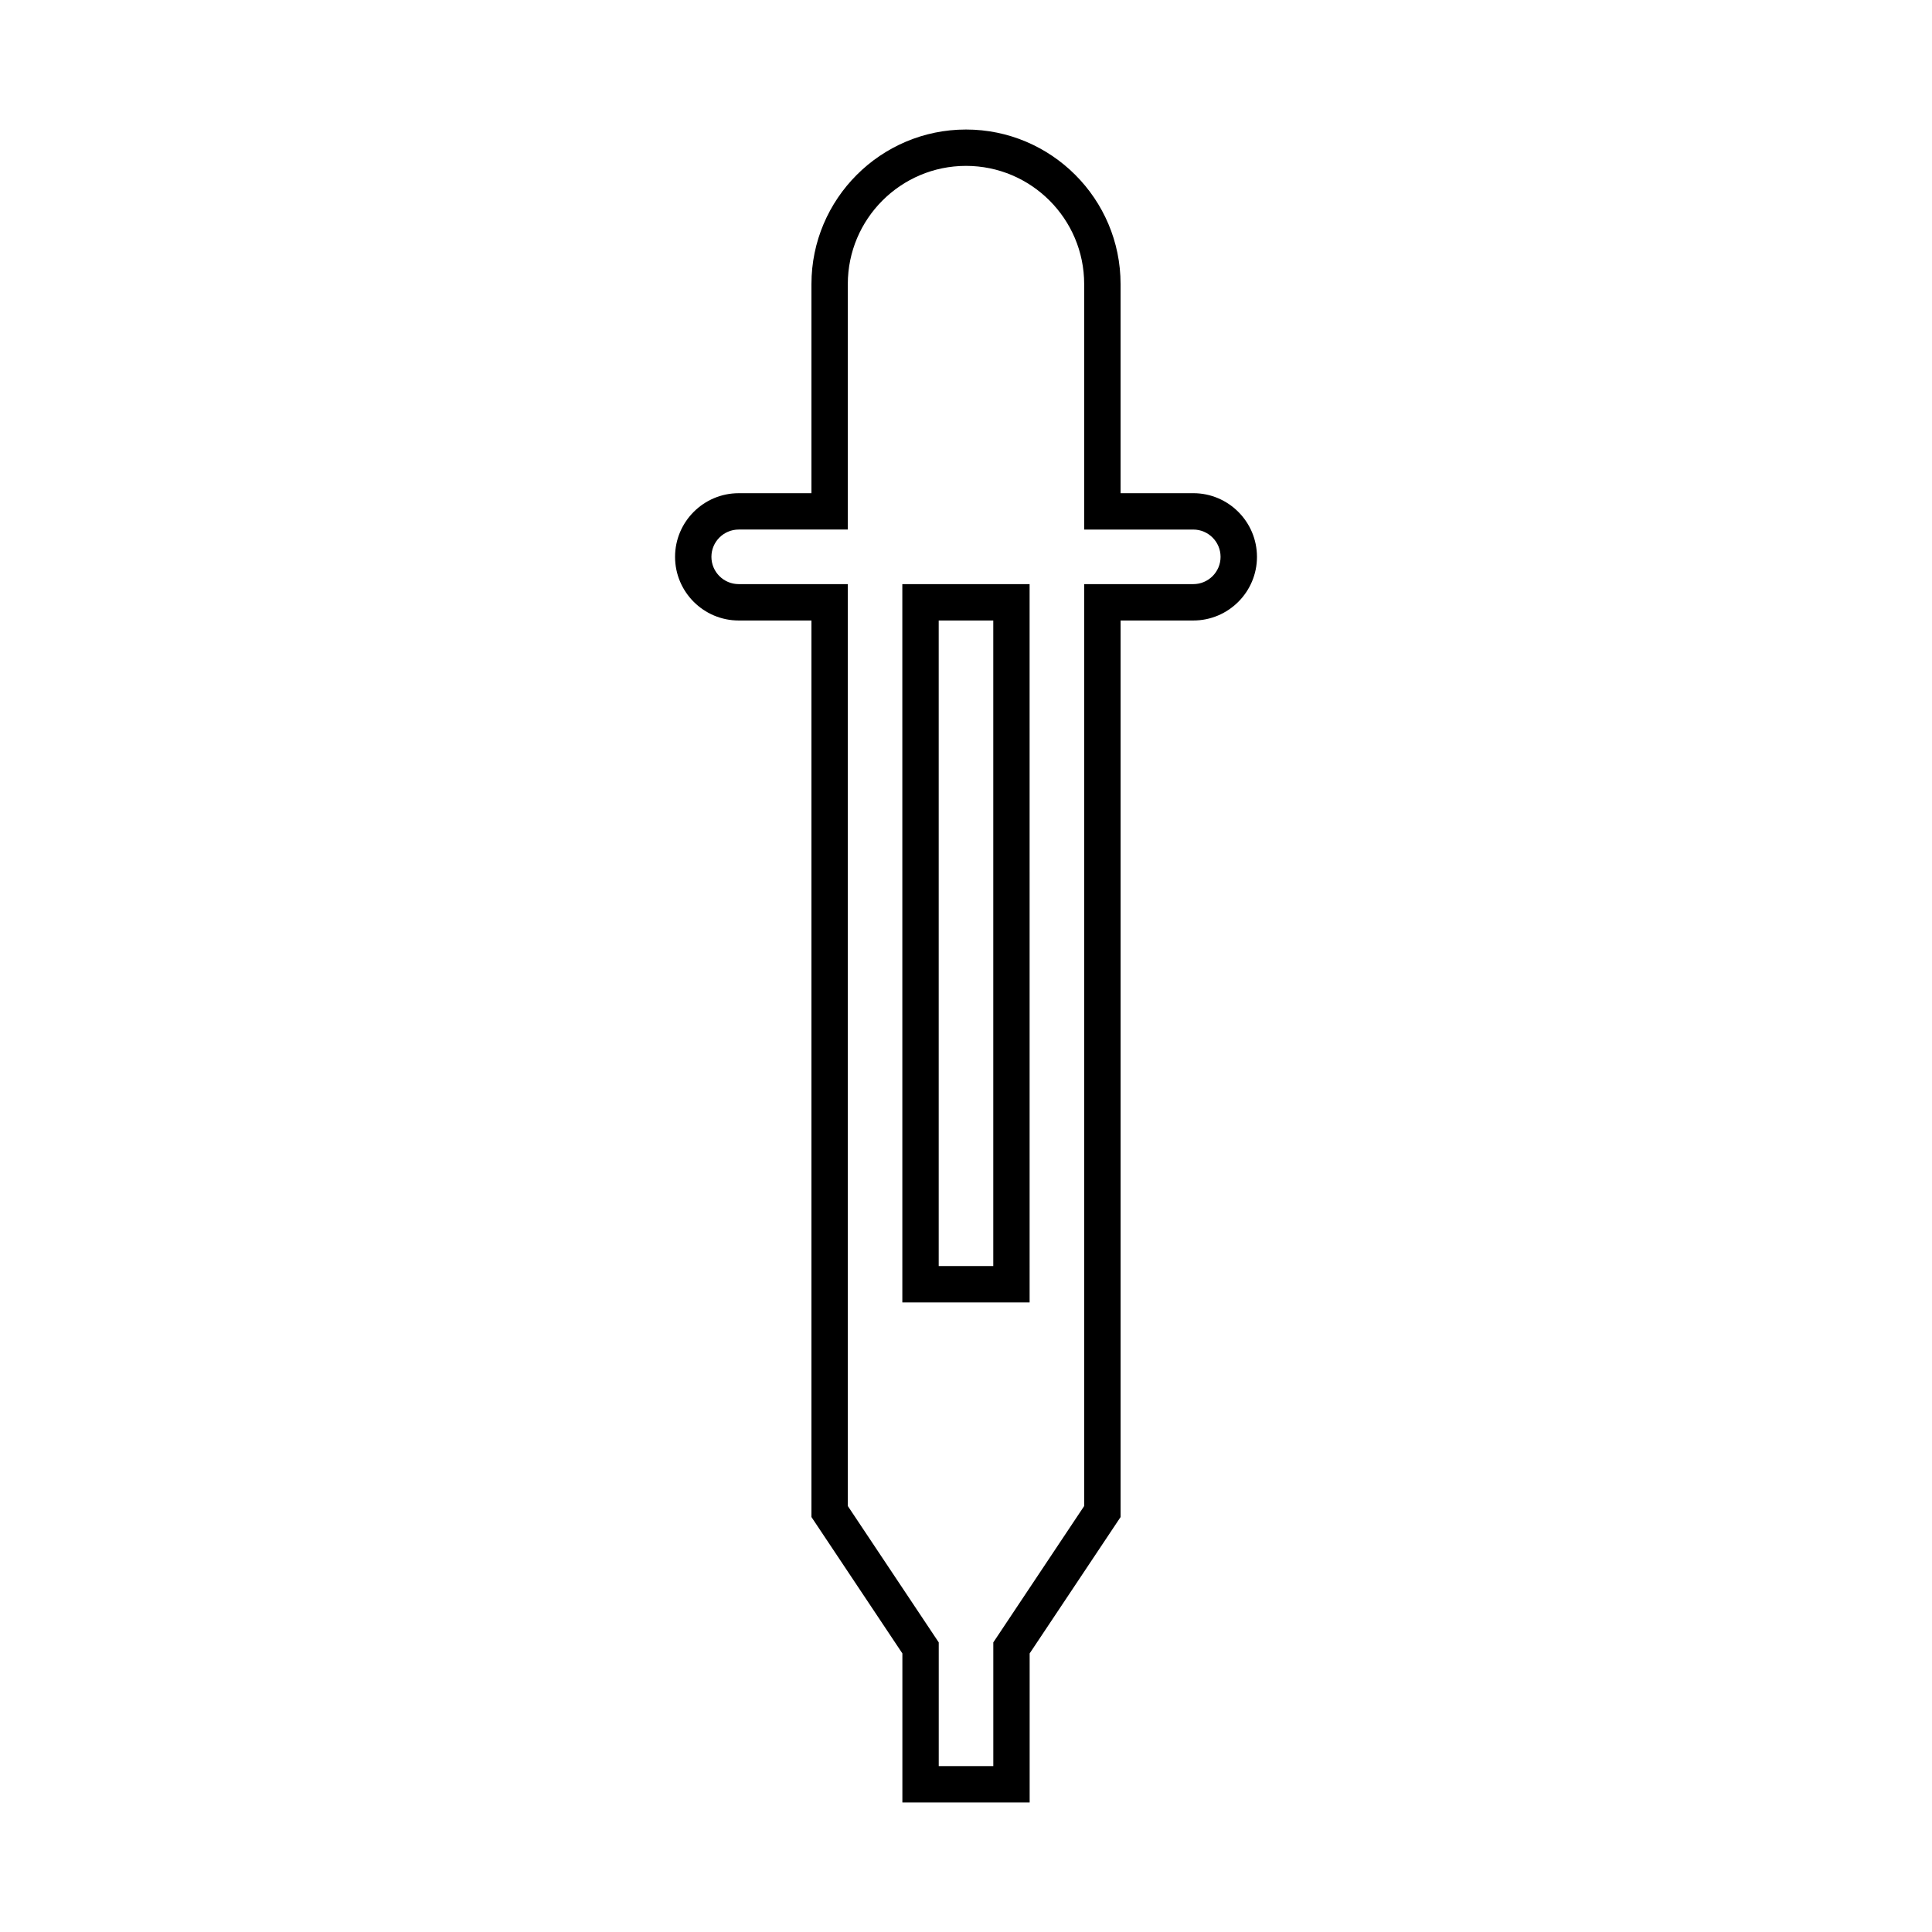 <?xml version="1.0" encoding="UTF-8"?>
<!-- Uploaded to: ICON Repo, www.svgrepo.com, Generator: ICON Repo Mixer Tools -->
<svg fill="#000000" width="800px" height="800px" version="1.1" viewBox="144 144 512 512" xmlns="http://www.w3.org/2000/svg">
 <g>
  <path d="m383.13 489.15h33.73l-0.004-190.35h-33.73zm9.637-180.71h14.461v171.07h-14.461z"/>
  <path d="m460.24 274.7h-19.277v-55.418c0.004-22.586-18.383-40.957-40.961-40.957-22.586 0-40.961 18.375-40.961 40.961v55.418h-19.277c-9.301 0-16.867 7.566-16.867 16.867 0 9.301 7.566 16.867 16.867 16.867h19.277v237.59l24.098 36.145v39.504h33.73v-39.504l24.098-36.145v-237.59h19.277c9.301 0 16.867-7.566 16.867-16.867-0.004-9.301-7.57-16.871-16.871-16.871zm0 24.098h-28.918v244.31l-24.086 36.145v32.781h-14.461v-32.781l-24.098-36.145v-244.31h-28.914c-3.984 0-7.231-3.246-7.231-7.231s3.246-7.231 7.231-7.231h28.914v-65.055c0-17.27 14.051-31.32 31.32-31.32 17.27 0 31.32 14.051 31.32 31.32v65.059h28.918c3.984 0 7.227 3.246 7.227 7.231 0.004 3.988-3.238 7.227-7.223 7.227z"/>
 </g>
</svg>